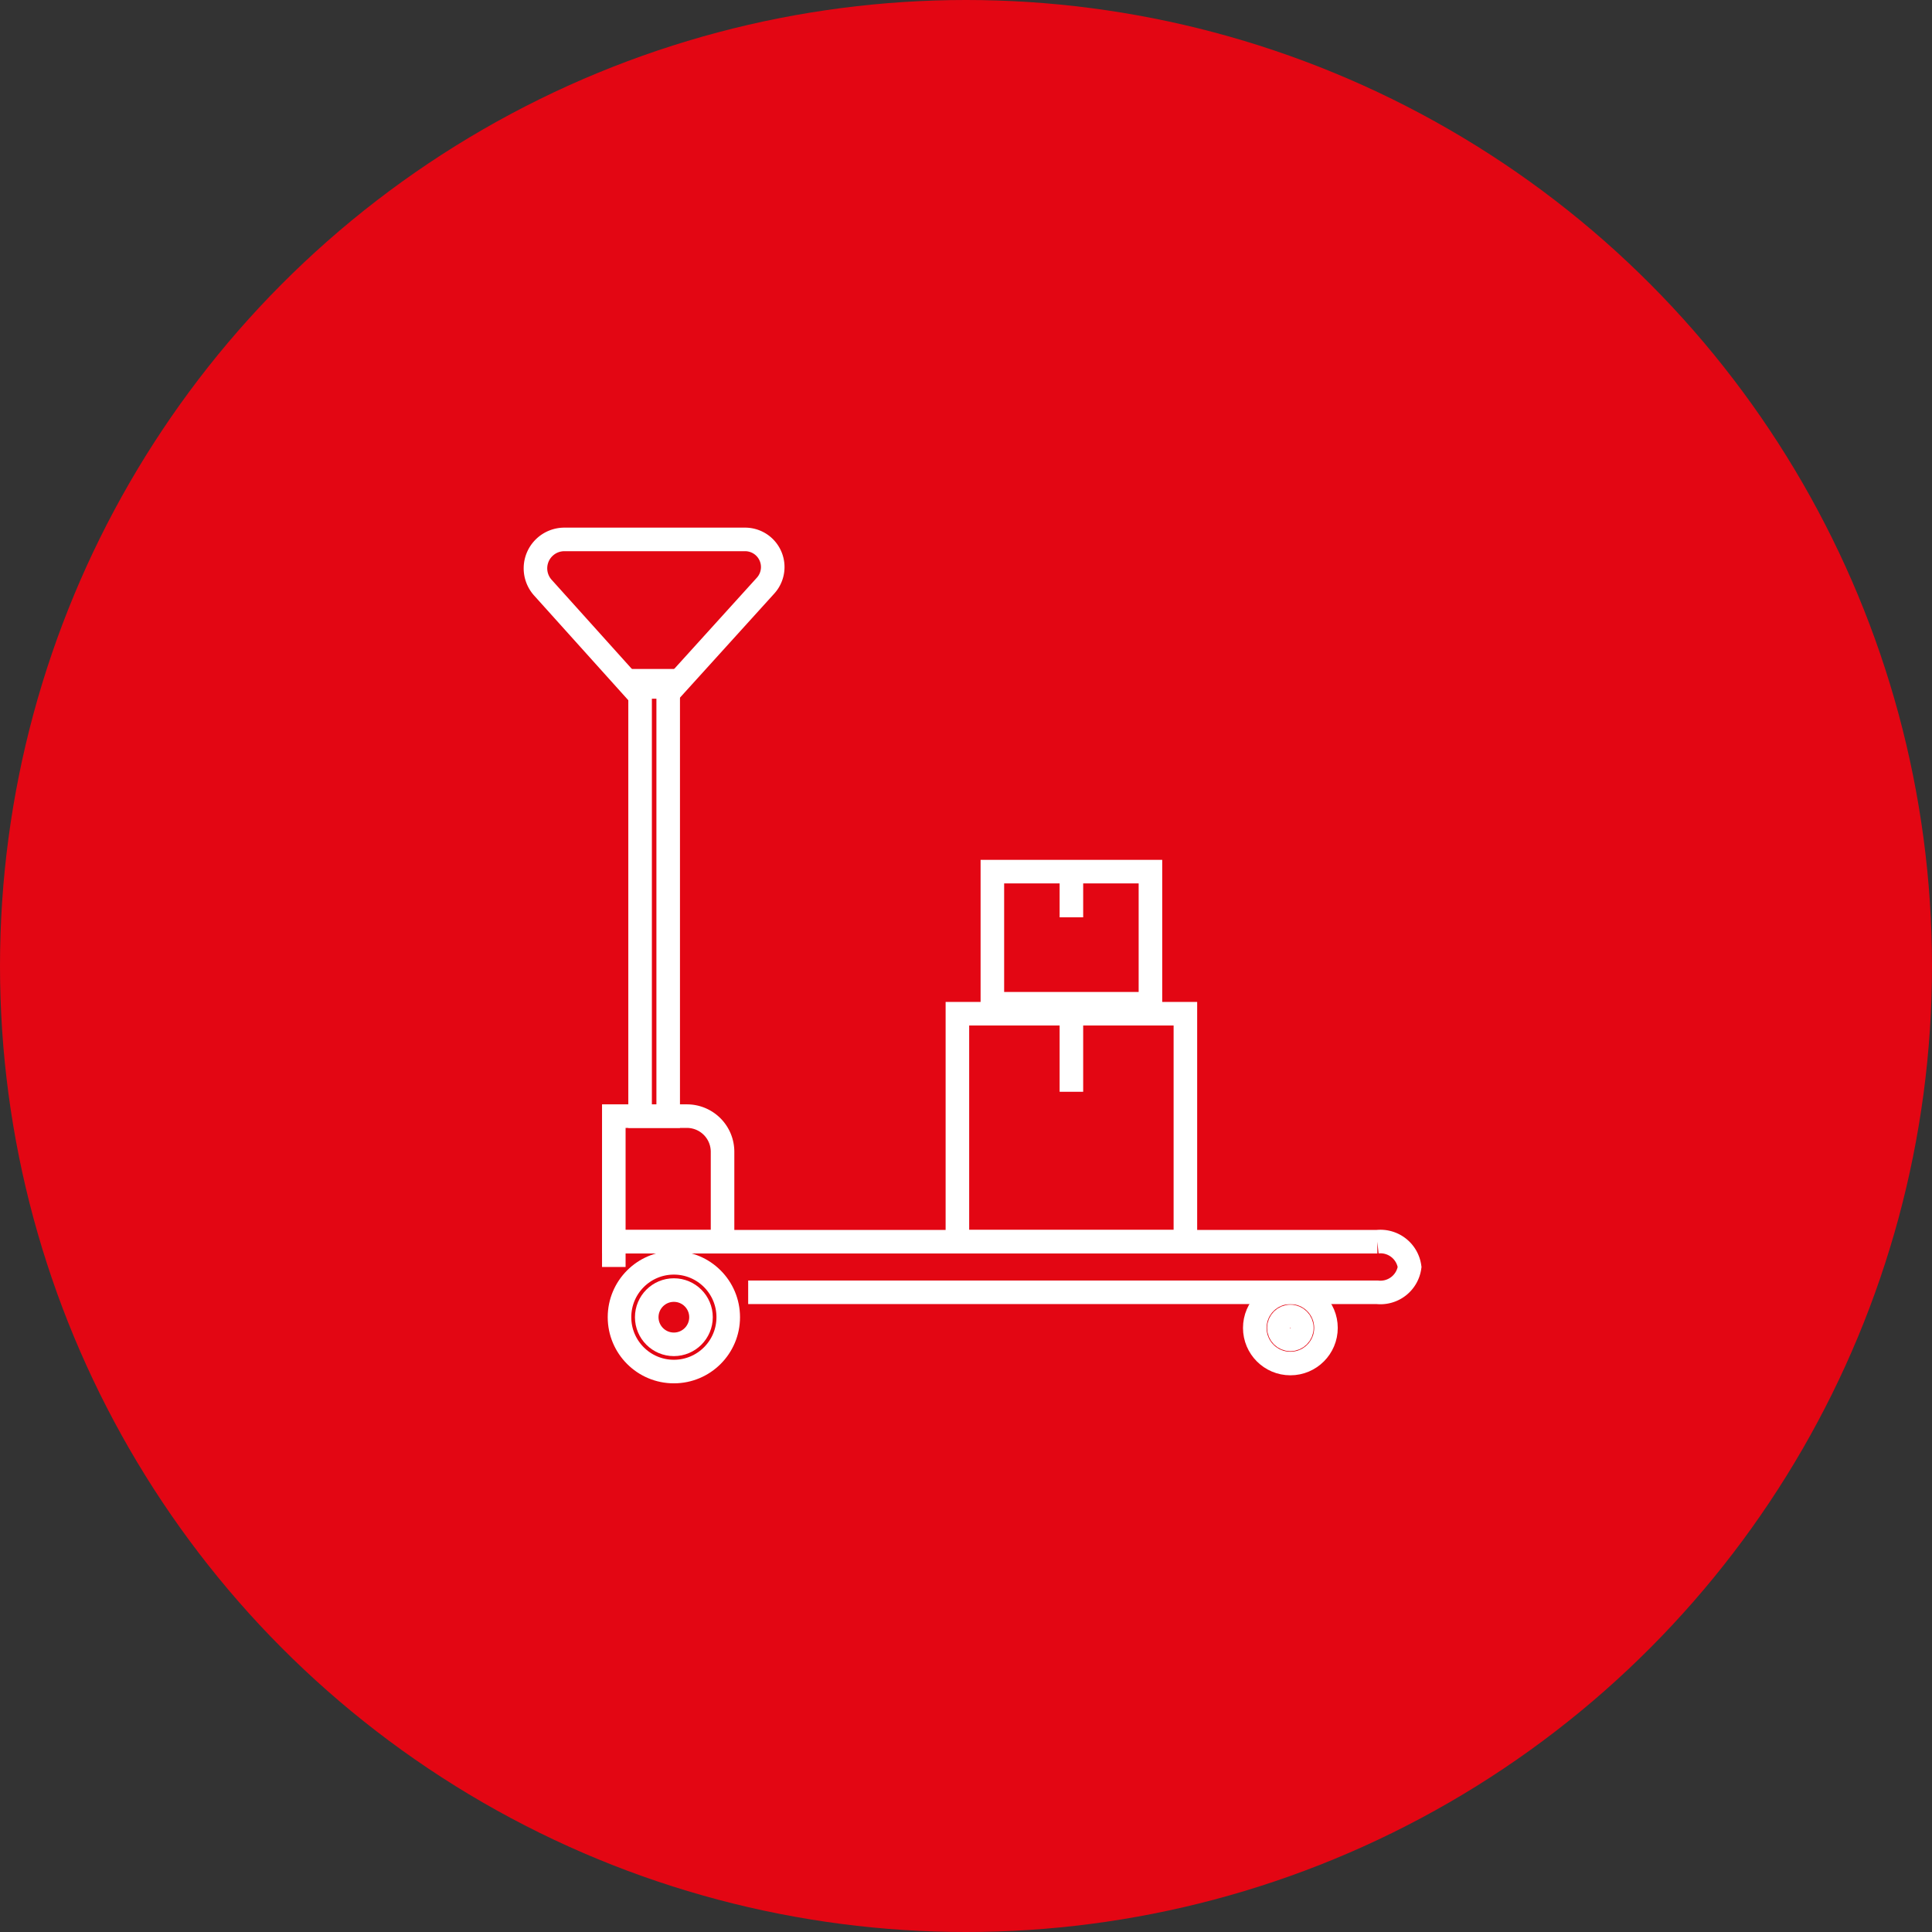 <svg xmlns="http://www.w3.org/2000/svg" width="164" height="164" viewBox="0 0 164 164">
  <rect x="0" y="0" width="164" height="164" fill="#333333" stroke="none"/>
  <g id="magasinage" transform="translate(0.378 0)">
    <circle id="Ellipse_34" data-name="Ellipse 34" cx="82" cy="82" r="82" transform="translate(-0.378 0)" fill="#e30613"/>
    <g id="Groupe_25" data-name="Groupe 25" transform="translate(45.075 45.788)">
      <ellipse id="Ellipse_35" data-name="Ellipse 35" cx="4.615" cy="4.615" rx="4.615" ry="4.615" transform="translate(7.134 61.408)" fill="none" stroke="#fff" stroke-miterlimit="10" stroke-width="2"/>
      <ellipse id="Ellipse_36" data-name="Ellipse 36" cx="3.022" cy="3.022" rx="3.022" ry="3.022" transform="translate(61.06 63.912)" fill="none" stroke="#fff" stroke-miterlimit="10" stroke-width="2"/>
      <path id="Tracé_28" data-name="Tracé 28" d="M56.84,117.908V115.76h64.813a2.5,2.5,0,0,1,2.74,2.148h0a2.5,2.5,0,0,1-2.74,2.148H68.246" transform="translate(-50.189 -56.145)" fill="none" stroke="#fff" stroke-miterlimit="10" stroke-width="2"/>
      <path id="Tracé_29" data-name="Tracé 29" d="M56.84,104.05h6.208a3.026,3.026,0,0,1,3.022,3.022v7.637H56.84V104.05h0Z" transform="translate(-50.189 -55.094)" fill="none" stroke="#fff" stroke-miterlimit="10" stroke-width="2"/>
      <rect id="Rectangle_101" data-name="Rectangle 101" width="2.385" height="36.958" transform="translate(8.882 11.998)" fill="none" stroke="#fff" stroke-miterlimit="10" stroke-width="2"/>
      <path id="Tracé_30" data-name="Tracé 30" d="M57.75,62.8l-7.583-8.429a2.454,2.454,0,0,1,1.821-4.1H67.327a2.346,2.346,0,0,1,1.739,3.923l-7.792,8.6H57.75Z" transform="translate(-49.533 -50.27)" fill="none" stroke="#fff" stroke-miterlimit="10" stroke-width="2"/>
      <rect id="Rectangle_102" data-name="Rectangle 102" width="19.353" height="19.353" transform="translate(35.817 40.262)" fill="none" stroke="#fff" stroke-miterlimit="10" stroke-width="2"/>
      <rect id="Rectangle_103" data-name="Rectangle 103" width="13.418" height="11.215" transform="translate(38.785 28.201)" fill="none" stroke="#fff" stroke-miterlimit="10" stroke-width="2"/>
      <line id="Ligne_12" data-name="Ligne 12" y1="6.627" transform="translate(45.494 40.262)" fill="none" stroke="#fff" stroke-miterlimit="10" stroke-width="2"/>
      <ellipse id="Ellipse_37" data-name="Ellipse 37" cx="2.303" cy="2.303" rx="2.303" ry="2.303" transform="translate(9.446 63.721)" fill="none" stroke="#fff" stroke-miterlimit="10" stroke-width="2"/>
      <ellipse id="Ellipse_38" data-name="Ellipse 38" cx="0.974" cy="0.974" rx="0.974" ry="0.974" transform="translate(63.108 65.96)" fill="none" stroke="#fff" stroke-miterlimit="10" stroke-width="2"/>
      <line id="Ligne_13" data-name="Ligne 13" y2="3.878" transform="translate(45.494 28.201)" fill="none" stroke="#fff" stroke-miterlimit="10" stroke-width="2"/>
    </g>
  </g>
</svg>
